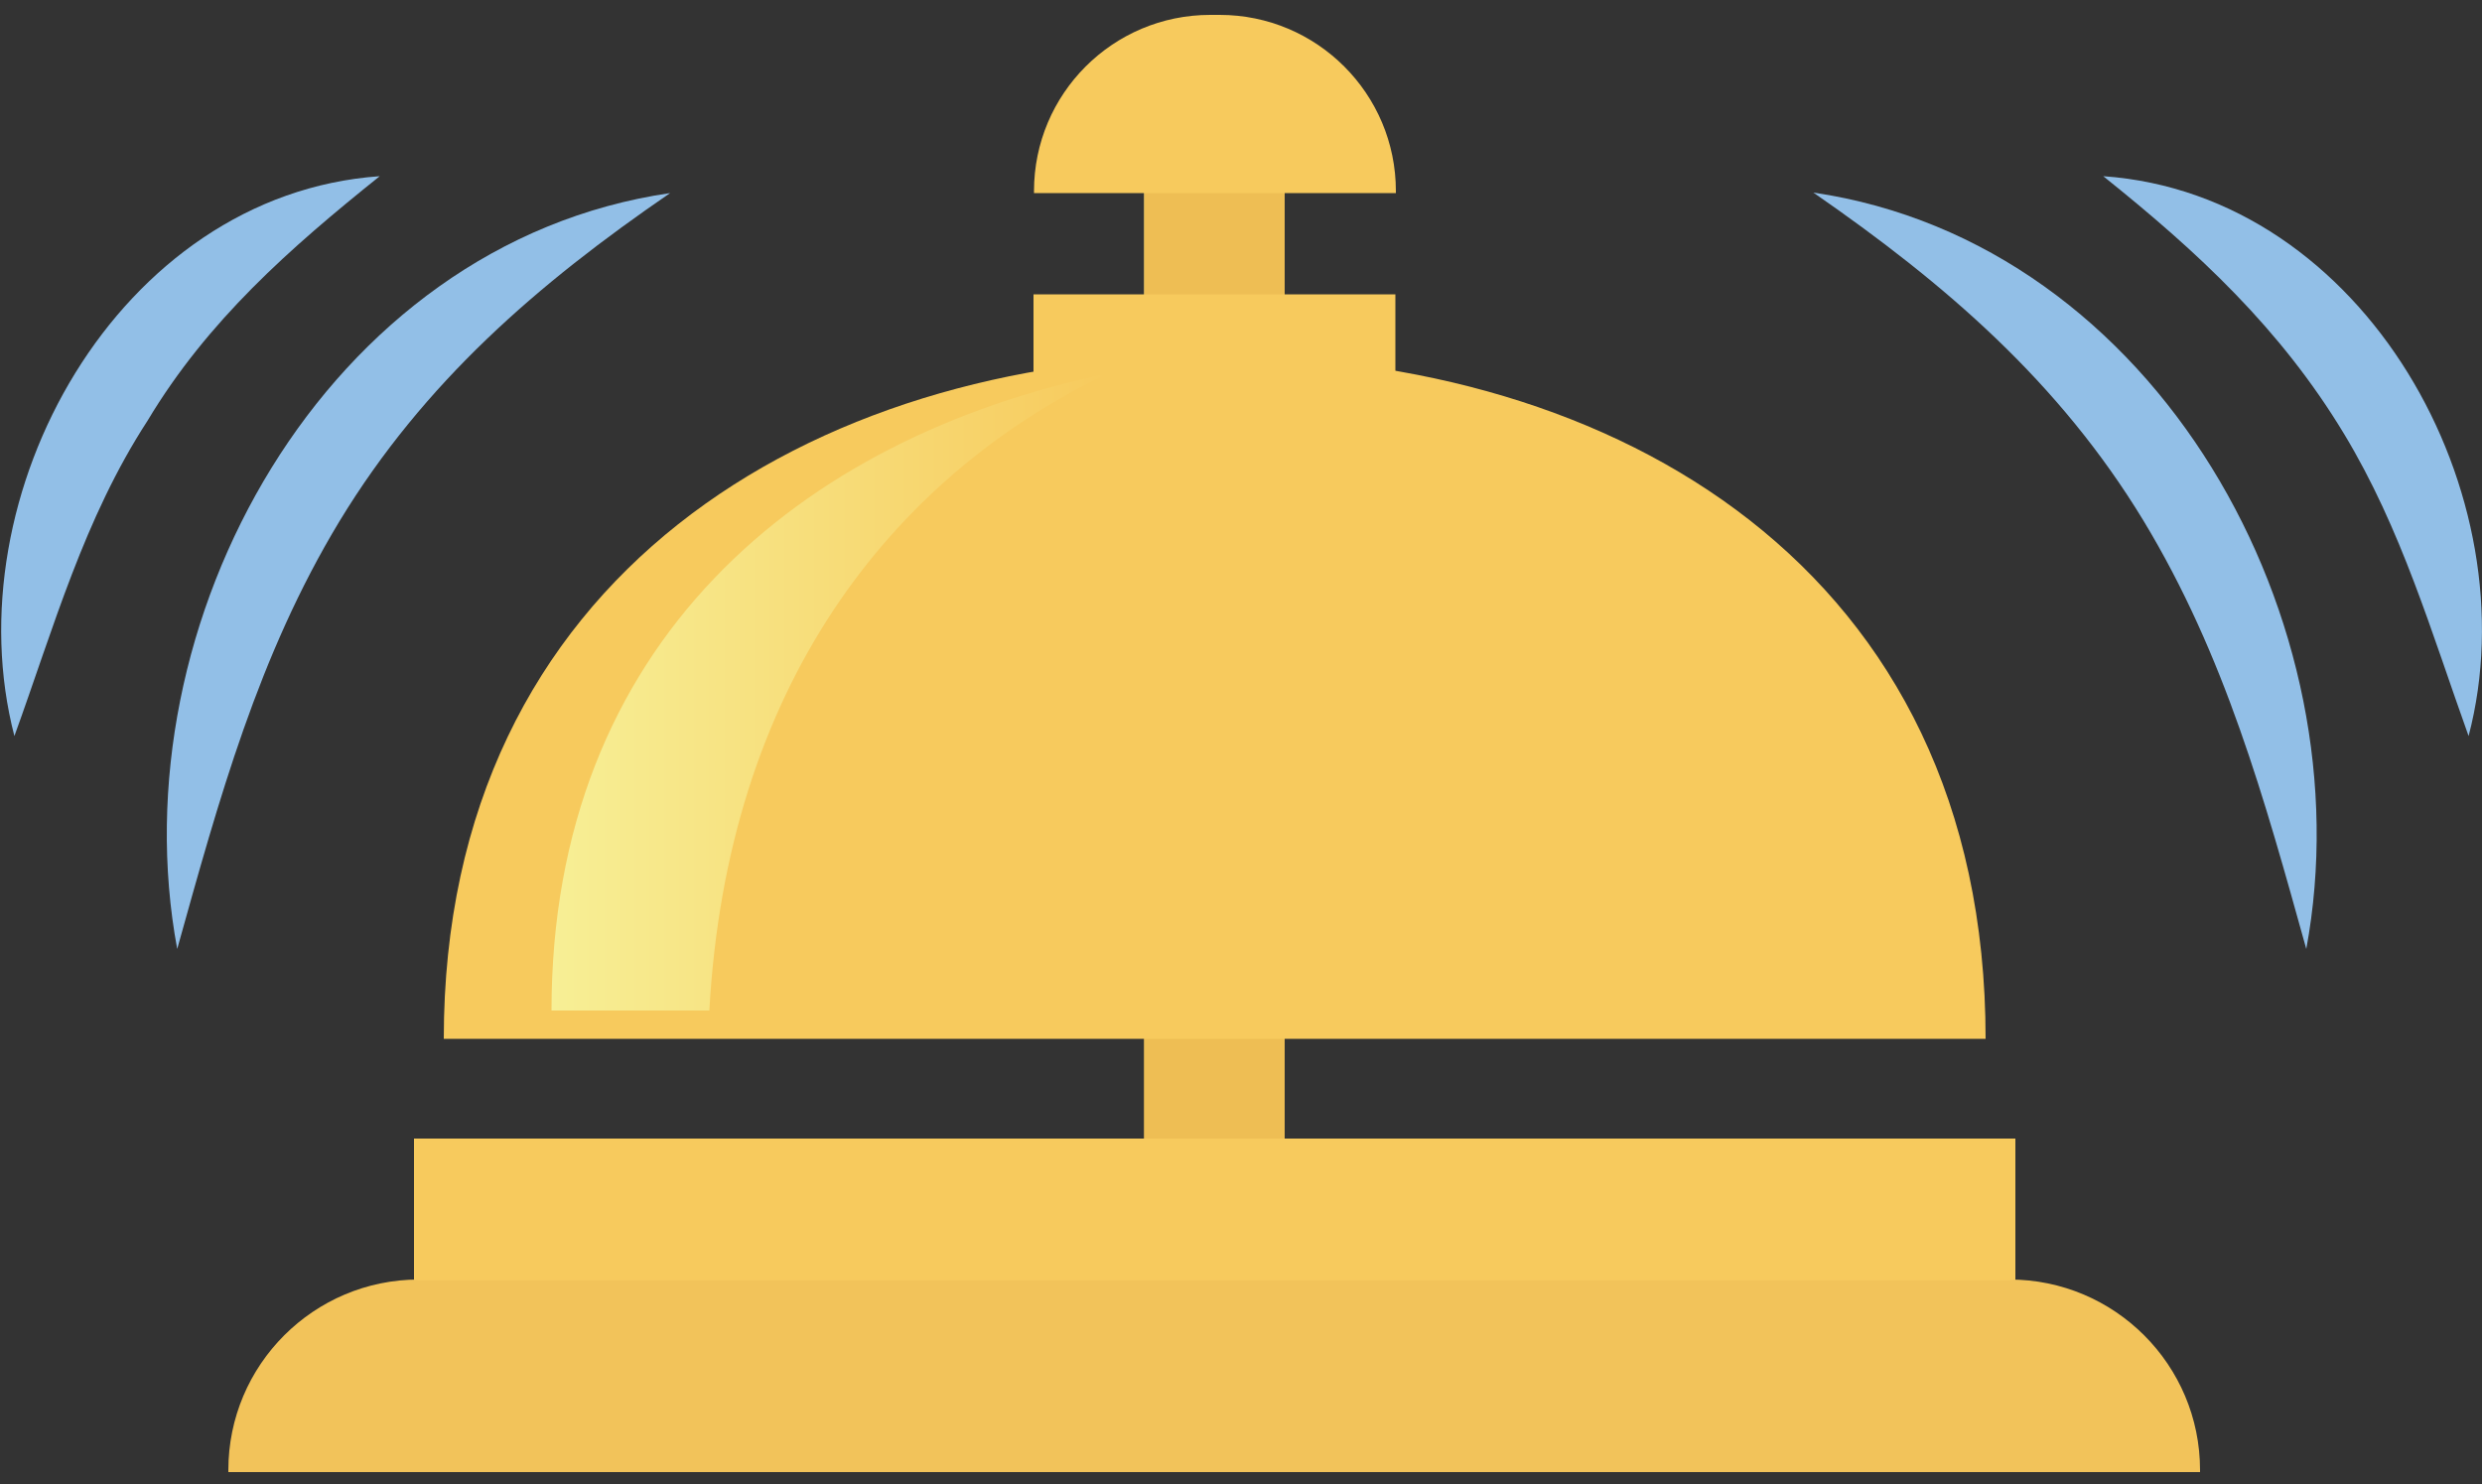 <?xml version="1.0" encoding="utf-8"?>
<!-- Generator: Adobe Illustrator 24.3.0, SVG Export Plug-In . SVG Version: 6.00 Build 0)  -->
<svg version="1.1" xmlns="http://www.w3.org/2000/svg" xmlns:xlink="http://www.w3.org/1999/xlink" x="0px" y="0px" width="500px"
	 height="299px" viewBox="0 0 500 299" style="enable-background:new 0 0 500 299;" xml:space="preserve">
<rect x="0" y="0" width="500" height="299" fill="#333333" stroke="none"/>
<style type="text/css">
	.st0{opacity:0.5;fill:url(#SVGID_1_);}
	.st1{opacity:0.4;fill:url(#SVGID_2_);}
	.st2{opacity:0.7;fill:url(#SVGID_3_);}
	.st3{opacity:0.7;fill:url(#SVGID_4_);}
	.st4{fill:url(#SVGID_5_);}
	.st5{opacity:0.47;fill-rule:evenodd;clip-rule:evenodd;fill:url(#SVGID_6_);}
	.st6{fill:url(#SVGID_7_);}
	.st7{fill:#EFEFEF;}
	.st8{opacity:0.45;fill:#D3D3D3;}
	.st9{fill:url(#SVGID_8_);}
	.st10{fill-rule:evenodd;clip-rule:evenodd;fill:none;stroke:#C6C6C6;stroke-width:3;stroke-miterlimit:10;stroke-dasharray:12;}
	.st11{fill:url(#SVGID_9_);}
	.st12{fill:url(#SVGID_10_);}
	.st13{fill:url(#SVGID_11_);}
	.st14{fill:url(#SVGID_12_);}
	.st15{fill:url(#SVGID_13_);}
	.st16{fill:#B56A33;}
	.st17{fill:url(#SVGID_14_);}
	.st18{fill:url(#SVGID_15_);}
	.st19{fill:url(#SVGID_16_);}
	.st20{fill:url(#SVGID_17_);}
	.st21{fill:url(#SVGID_18_);}
	.st22{fill:url(#SVGID_19_);}
	.st23{fill:url(#SVGID_20_);}
	.st24{opacity:0.5;fill:url(#SVGID_21_);}
	.st25{fill:#CA8142;}
	.st26{opacity:0.5;fill:#CA8142;}
	.st27{fill:url(#SVGID_22_);}
	.st28{fill:url(#SVGID_23_);}
	.st29{fill:url(#SVGID_24_);}
	.st30{fill:url(#SVGID_25_);}
	.st31{fill:#511515;}
	.st32{fill:url(#SVGID_26_);}
	.st33{opacity:0.5;fill:url(#SVGID_27_);}
	.st34{fill:#FFFFFF;}
	.st35{fill:url(#SVGID_28_);}
	.st36{fill:url(#SVGID_29_);}
	.st37{fill:url(#SVGID_30_);}
	.st38{fill:url(#SVGID_31_);}
	.st39{fill:url(#SVGID_32_);}
	.st40{fill:url(#SVGID_33_);}
	.st41{fill:#D3D3D3;}
	.st42{fill:url(#SVGID_34_);}
	.st43{fill:url(#SVGID_35_);}
	.st44{fill:url(#SVGID_36_);}
	.st45{opacity:0.5;fill:#E5E5E5;}
	.st46{fill:url(#SVGID_37_);}
	.st47{fill:url(#SVGID_38_);}
	.st48{fill:url(#SVGID_39_);}
	.st49{opacity:0.5;fill:url(#SVGID_40_);}
	.st50{fill:url(#SVGID_41_);}
	.st51{fill:url(#SVGID_42_);}
	.st52{fill:#E5E5E5;}
	.st53{opacity:0.5;fill:#CECECE;}
	.st54{fill:url(#SVGID_43_);}
	.st55{fill:url(#SVGID_44_);}
	.st56{opacity:0.5;fill:url(#SVGID_45_);}
	.st57{fill:url(#SVGID_46_);}
	.st58{fill:url(#SVGID_47_);}
	.st59{fill:url(#SVGID_48_);}
	.st60{opacity:0.47;fill:url(#SVGID_49_);}
	.st61{fill:url(#SVGID_50_);}
	.st62{fill:url(#SVGID_51_);}
	.st63{opacity:0.5;fill:url(#SVGID_52_);}
	.st64{fill:url(#SVGID_53_);}
	.st65{fill:url(#SVGID_54_);}
	.st66{fill:url(#SVGID_55_);}
	.st67{fill:url(#SVGID_56_);}
	.st68{opacity:0.5;fill:url(#SVGID_57_);}
	.st69{fill:url(#SVGID_58_);}
	.st70{fill:url(#SVGID_59_);}
	.st71{fill:url(#SVGID_60_);}
	.st72{fill:url(#SVGID_61_);}
	.st73{fill:url(#SVGID_62_);}
	.st74{fill:url(#SVGID_63_);}
	.st75{fill:url(#SVGID_64_);}
	.st76{fill:url(#SVGID_65_);}
	.st77{fill:url(#SVGID_66_);}
	.st78{fill:url(#SVGID_67_);}
	.st79{fill:url(#SVGID_68_);}
	.st80{fill:url(#SVGID_69_);}
	.st81{fill:url(#SVGID_70_);}
	.st82{opacity:0.5;fill:url(#SVGID_71_);}
	.st83{fill:url(#SVGID_72_);}
	.st84{fill:url(#SVGID_73_);}
	.st85{fill:url(#SVGID_74_);}
	.st86{fill:url(#SVGID_75_);}
	.st87{fill:url(#SVGID_76_);}
	.st88{fill:url(#SVGID_77_);}
	.st89{fill:url(#SVGID_78_);}
	.st90{fill:url(#SVGID_79_);}
	.st91{fill:url(#SVGID_80_);}
	.st92{fill:url(#SVGID_81_);}
	.st93{fill:url(#SVGID_82_);}
	.st94{fill:url(#SVGID_83_);}
	.st95{fill:url(#SVGID_84_);}
	.st96{fill:url(#SVGID_85_);}
	.st97{clip-path:url(#SVGID_87_);fill:#E5E5E5;}
	.st98{clip-path:url(#SVGID_89_);fill:#E5E5E5;}
	.st99{fill:none;stroke:#E5E5E5;stroke-width:4;stroke-miterlimit:10;}
	.st100{fill:url(#SVGID_90_);}
	.st101{fill:url(#SVGID_91_);}
	.st102{fill:url(#SVGID_92_);}
	.st103{fill:url(#SVGID_93_);}
	.st104{fill:url(#SVGID_94_);}
	.st105{fill:url(#SVGID_95_);}
	.st106{fill:#428BCA;}
	.st107{opacity:0.47;fill:url(#SVGID_96_);}
	.st108{fill:url(#SVGID_97_);}
	.st109{fill:url(#SVGID_98_);}
	.st110{opacity:0.5;fill-rule:evenodd;clip-rule:evenodd;fill:url(#SVGID_99_);}
	.st111{fill:url(#SVGID_100_);}
	.st112{fill:url(#SVGID_101_);}
	.st113{fill:url(#SVGID_102_);}
	.st114{fill:url(#SVGID_103_);}
	.st115{fill:url(#SVGID_104_);}
	.st116{fill:url(#SVGID_105_);}
	.st117{opacity:0.15;fill:#A0A3A5;}
	.st118{fill:url(#SVGID_106_);}
	.st119{fill:#8DC4FF;}
	.st120{fill:url(#SVGID_107_);}
	.st121{fill:url(#SVGID_108_);}
	.st122{opacity:0.44;fill:url(#SVGID_109_);}
	.st123{fill:url(#SVGID_110_);}
	.st124{opacity:0.44;fill:url(#SVGID_111_);}
	.st125{fill:url(#SVGID_112_);}
	.st126{fill:#F7A961;}
	.st127{fill:none;stroke:url(#SVGID_113_);stroke-miterlimit:10;}
	.st128{fill:none;stroke:url(#SVGID_114_);stroke-miterlimit:10;}
	.st129{fill:url(#SVGID_115_);}
	.st130{opacity:0.35;}
	.st131{fill:#A0A3A5;}
	.st132{fill:url(#SVGID_116_);}
	.st133{fill-rule:evenodd;clip-rule:evenodd;fill:#428BCA;}
	.st134{fill:#6A7192;}
	.st135{opacity:0.5;fill:url(#SVGID_117_);}
	.st136{fill:none;stroke:#999999;stroke-width:3;stroke-miterlimit:10;stroke-dasharray:12;}
	.st137{opacity:0.4;fill:url(#SVGID_118_);}
	.st138{opacity:0.86;fill:url(#SVGID_119_);}
	.st139{opacity:0.5;fill:url(#SVGID_120_);}
	.st140{fill:url(#SVGID_121_);}
	.st141{opacity:0.43;fill:url(#SVGID_122_);}
	.st142{fill:url(#SVGID_123_);}
	.st143{fill:url(#SVGID_124_);}
	.st144{opacity:0.5;fill:url(#SVGID_125_);}
	.st145{fill:url(#SVGID_126_);}
	.st146{fill:url(#SVGID_127_);}
	.st147{fill:url(#SVGID_128_);}
	.st148{opacity:0.47;fill:url(#SVGID_129_);}
	.st149{fill:url(#SVGID_130_);}
	.st150{fill:url(#SVGID_131_);}
	.st151{opacity:0.5;fill:url(#SVGID_132_);}
	.st152{fill:url(#SVGID_133_);}
	.st153{fill:url(#SVGID_134_);}
	.st154{fill:url(#SVGID_135_);}
	.st155{fill:url(#SVGID_136_);}
	.st156{opacity:0.5;fill:url(#SVGID_137_);}
	.st157{fill:url(#SVGID_138_);}
	.st158{fill:url(#SVGID_139_);}
	.st159{fill:url(#SVGID_140_);}
	.st160{fill:url(#SVGID_141_);}
	.st161{fill:url(#SVGID_142_);}
	.st162{fill:url(#SVGID_143_);}
	.st163{fill:url(#SVGID_144_);}
	.st164{fill:url(#SVGID_145_);}
	.st165{fill:url(#SVGID_146_);}
	.st166{fill:url(#SVGID_147_);}
	.st167{fill:url(#SVGID_148_);}
	.st168{fill:url(#SVGID_149_);}
	.st169{fill:url(#SVGID_150_);}
	.st170{opacity:0.5;fill:url(#SVGID_151_);}
	.st171{fill:url(#SVGID_152_);}
	.st172{fill:url(#SVGID_153_);}
	.st173{fill:url(#SVGID_154_);}
	.st174{fill:url(#SVGID_155_);}
	.st175{fill:url(#SVGID_156_);}
	.st176{fill:url(#SVGID_157_);}
	.st177{fill:url(#SVGID_158_);}
	.st178{fill:url(#SVGID_159_);}
	.st179{fill:url(#SVGID_160_);}
	.st180{opacity:0.43;fill:url(#SVGID_161_);}
	.st181{fill:url(#SVGID_162_);}
	.st182{fill:url(#SVGID_163_);}
	.st183{fill:url(#SVGID_164_);}
	.st184{fill:url(#SVGID_165_);}
	.st185{clip-path:url(#SVGID_167_);fill:#E5E5E5;}
	.st186{clip-path:url(#SVGID_169_);fill:#E5E5E5;}
	.st187{fill:url(#SVGID_170_);}
	.st188{fill:url(#SVGID_171_);}
	.st189{fill:url(#SVGID_172_);}
	.st190{fill:url(#SVGID_173_);}
	.st191{fill:url(#SVGID_174_);}
	.st192{fill:url(#SVGID_175_);}
	.st193{fill:url(#SVGID_176_);}
	.st194{fill:url(#SVGID_177_);}
	.st195{opacity:0.43;fill:url(#SVGID_178_);}
	.st196{fill:url(#SVGID_179_);}
	.st197{opacity:0.43;fill:url(#SVGID_180_);}
	.st198{fill:url(#SVGID_181_);}
	.st199{opacity:0.5;fill:url(#SVGID_182_);}
	.st200{fill:url(#SVGID_183_);}
	.st201{fill:url(#SVGID_184_);}
	.st202{fill:url(#SVGID_185_);}
	.st203{opacity:0.43;fill:url(#SVGID_186_);}
	.st204{fill:url(#SVGID_187_);}
	.st205{fill:url(#SVGID_188_);}
	.st206{opacity:0.5;fill:url(#SVGID_189_);}
	.st207{fill:url(#SVGID_190_);}
	.st208{fill:url(#SVGID_191_);}
	.st209{fill:url(#SVGID_192_);}
	.st210{fill:url(#SVGID_193_);}
	.st211{fill:url(#SVGID_194_);}
	.st212{fill:url(#SVGID_195_);}
	.st213{fill:url(#SVGID_196_);}
	.st214{fill:url(#SVGID_197_);}
	.st215{fill:url(#SVGID_198_);}
	.st216{fill:url(#SVGID_199_);}
	.st217{fill:url(#SVGID_200_);}
	.st218{fill:url(#SVGID_201_);}
	.st219{fill:url(#SVGID_202_);}
	.st220{fill:url(#SVGID_203_);}
	.st221{fill:url(#SVGID_204_);}
	.st222{fill:url(#SVGID_205_);}
	.st223{fill:url(#SVGID_206_);}
	.st224{fill:url(#SVGID_207_);}
	.st225{opacity:0.47;fill:url(#SVGID_208_);}
	.st226{fill:url(#SVGID_209_);}
	.st227{fill:url(#SVGID_210_);}
	.st228{opacity:0.5;fill-rule:evenodd;clip-rule:evenodd;fill:url(#SVGID_211_);}
	.st229{fill:url(#SVGID_212_);}
	.st230{fill:url(#SVGID_213_);}
	.st231{fill:url(#SVGID_214_);}
	.st232{fill:url(#SVGID_215_);}
	.st233{fill:url(#SVGID_216_);}
	.st234{fill:url(#SVGID_217_);}
	.st235{fill:url(#SVGID_218_);}
	.st236{fill:url(#SVGID_219_);}
	.st237{fill:url(#SVGID_220_);}
	.st238{opacity:0.44;fill:url(#SVGID_221_);}
	.st239{fill:url(#SVGID_222_);}
	.st240{opacity:0.44;fill:url(#SVGID_223_);}
	.st241{fill:url(#SVGID_224_);}
	.st242{fill:none;stroke:url(#SVGID_225_);stroke-miterlimit:10;}
	.st243{fill:none;stroke:url(#SVGID_226_);stroke-miterlimit:10;}
	.st244{fill:url(#SVGID_227_);}
	.st245{opacity:0.43;fill:url(#SVGID_228_);}
	.st246{fill:url(#SVGID_229_);}
	.st247{fill:url(#SVGID_230_);}
	.st248{fill:url(#SVGID_231_);}
	.st249{fill:url(#SVGID_232_);}
	.st250{fill:url(#SVGID_233_);}
	.st251{fill:url(#SVGID_234_);}
	.st252{fill:#727272;}
	.st253{opacity:0.4;fill:url(#SVGID_235_);}
	.st254{fill-rule:evenodd;clip-rule:evenodd;fill:none;stroke:#C6C5C5;stroke-width:3;stroke-miterlimit:10;stroke-dasharray:12;}
	.st255{fill:#3A3A3A;}
	.st256{opacity:0.5;fill:url(#SVGID_236_);}
	.st257{fill:#E9A280;}
	.st258{fill:#E28771;}
	.st259{fill:#511516;}
	.st260{fill:#E3E4E3;}
	.st261{opacity:0.5;fill:#CDCDCC;}
	.st262{fill:#D2D2D2;}
	.st263{fill:#BFC1C0;}
	.st264{fill:#92BEE7;}
	.st265{fill:#62A8DD;}
	.st266{fill:#438AC9;}
	.st267{fill:#2E75AA;}
	.st268{fill:url(#SVGID_237_);}
	.st269{fill:#F7CA5D;}
	.st270{fill:#59B57D;}
	.st271{fill:url(#SVGID_238_);}
	.st272{fill:#448C5C;}
	.st273{fill:url(#SVGID_239_);}
	.st274{fill:url(#SVGID_240_);}
	.st275{fill:#55BCBC;}
	.st276{fill:#B2D8F3;}
	.st277{fill:#E5B548;}
	.st278{fill:#AF7456;}
	.st279{fill:#834741;}
	.st280{fill:url(#SVGID_241_);}
	.st281{fill:#E25560;}
	.st282{fill:#935A41;}
	.st283{fill:url(#SVGID_242_);}
	.st284{fill:url(#SVGID_243_);}
	.st285{fill:url(#SVGID_244_);}
	.st286{fill:url(#SVGID_245_);}
	.st287{clip-path:url(#SVGID_247_);fill:#E3E4E3;}
	.st288{clip-path:url(#SVGID_249_);fill:#E3E4E3;}
	.st289{fill:#AE766E;}
	.st290{fill:#C43B4C;}
	.st291{fill:#A36B66;}
	.st292{opacity:0.5;fill:#C98042;}
	.st293{fill:#EEEEEE;}
	.st294{fill:url(#SVGID_250_);}
	.st295{fill:url(#SVGID_251_);}
	.st296{fill:#9B645F;}
	.st297{fill:#C98042;}
	.st298{opacity:0.5;fill:#E3E4E3;}
	.st299{fill:url(#SVGID_252_);}
	.st300{fill:#6FACDE;}
	.st301{fill:#8C2830;}
	.st302{fill-rule:evenodd;clip-rule:evenodd;fill:#751D28;}
	.st303{clip-path:url(#SVGID_254_);fill:#DDDDDD;}
	.st304{clip-path:url(#SVGID_256_);fill:#DDDDDD;}
	.st305{fill:#DDDDDD;}
	.st306{opacity:0.44;fill:url(#SVGID_257_);}
	.st307{opacity:0.44;fill:url(#SVGID_258_);}
	.st308{fill:url(#SVGID_259_);}
	.st309{fill:#F6A860;}
	.st310{fill:none;stroke:url(#SVGID_260_);stroke-miterlimit:10;}
	.st311{fill:none;stroke:url(#SVGID_261_);stroke-miterlimit:10;}
	.st312{fill:#C9438A;}
	.st313{fill:#9FA2A3;}
	.st314{fill:#68B980;}
	.st315{fill:url(#SVGID_262_);}
	.st316{fill:url(#SVGID_263_);}
	.st317{fill-rule:evenodd;clip-rule:evenodd;fill:#FFFFFF;}
	.st318{fill-rule:evenodd;clip-rule:evenodd;fill:#438AC9;}
	.st319{fill:url(#SVGID_264_);}
	.st320{fill:url(#SVGID_265_);}
	.st321{fill:url(#SVGID_266_);}
	.st322{fill:url(#SVGID_267_);}
	.st323{fill:url(#SVGID_268_);}
	.st324{fill:url(#SVGID_269_);}
	.st325{fill:url(#SVGID_270_);}
	.st326{fill:url(#SVGID_271_);}
	.st327{clip-path:url(#SVGID_273_);}
	.st328{fill:#DCDCDC;}
	.st329{opacity:0.25;}
	.st330{fill:url(#SVGID_274_);}
	.st331{fill:url(#SVGID_275_);}
	.st332{fill:#C94347;}
	.st333{fill:#D65A64;}
	.st334{fill:#BC2C38;}
	.st335{fill:url(#SVGID_276_);}
	.st336{opacity:0.48;fill:url(#SVGID_277_);}
	.st337{fill:#80B5E2;}
	.st338{opacity:0.5;fill:url(#SVGID_278_);}
	.st339{opacity:0.48;fill:url(#SVGID_279_);}
	.st340{fill:url(#SVGID_280_);}
	.st341{fill:url(#SVGID_281_);}
	.st342{fill:url(#SVGID_282_);}
	.st343{opacity:0.37;}
	.st344{fill:url(#SVGID_283_);}
	.st345{fill:#C5C4C3;}
	.st346{fill:url(#SVGID_284_);}
	.st347{opacity:0.5;}
	.st348{fill:url(#SVGID_285_);}
	.st349{fill:url(#SVGID_286_);}
	.st350{fill:url(#SVGID_287_);}
	.st351{clip-path:url(#SVGID_289_);fill:#EEEEEE;}
	.st352{clip-path:url(#SVGID_289_);}
	.st353{fill:#138DB9;}
	.st354{fill:#6FC6DE;}
	.st355{fill:#E7E788;}
	.st356{fill:url(#SVGID_290_);}
	.st357{fill:#355B88;}
	.st358{fill:#4D78AF;}
	.st359{fill:#156B58;}
	.st360{fill:url(#SVGID_291_);}
	.st361{fill:#C1A34E;}
	.st362{fill:#8F9575;}
	.st363{fill:#DDC4A6;}
	.st364{fill:url(#SVGID_292_);}
	.st365{fill:url(#SVGID_293_);}
	.st366{fill:#F8DD7A;}
	.st367{fill:#CECDCC;}
	.st368{fill:#DBDBDB;}
	.st369{clip-path:url(#SVGID_289_);fill:#438AC9;}
	.st370{fill:url(#SVGID_294_);}
	.st371{fill:#B0D6F3;}
	.st372{fill:url(#SVGID_295_);}
	.st373{fill:url(#SVGID_296_);}
	.st374{fill:url(#SVGID_297_);}
	.st375{fill:url(#SVGID_298_);}
	.st376{fill:url(#SVGID_299_);}
	.st377{fill:#FAEFC9;}
	.st378{fill:#F7F6F6;}
	.st379{clip-path:url(#SVGID_301_);fill:url(#SVGID_302_);}
	.st380{opacity:0.5;clip-path:url(#SVGID_301_);fill:url(#SVGID_303_);}
	.st381{clip-path:url(#SVGID_301_);}
	
		.st382{fill:none;stroke:#727272;stroke-width:2;stroke-linecap:round;stroke-linejoin:round;stroke-miterlimit:10;stroke-dasharray:8,8;}
	.st383{clip-path:url(#SVGID_301_);fill:#92BEE7;}
	.st384{clip-path:url(#SVGID_301_);fill:#A36B66;}
	.st385{clip-path:url(#SVGID_301_);fill:#E9A280;}
	.st386{clip-path:url(#SVGID_301_);fill:#E28771;}
	.st387{clip-path:url(#SVGID_301_);fill:#EEEEEE;}
	.st388{clip-path:url(#SVGID_301_);fill:#438AC9;}
	.st389{clip-path:url(#SVGID_301_);fill:#2E75AA;}
	.st390{clip-path:url(#SVGID_301_);fill:#8C2830;}
	.st391{clip-path:url(#SVGID_301_);fill-rule:evenodd;clip-rule:evenodd;fill:#751D28;}
	.st392{clip-path:url(#SVGID_305_);fill:#DDDDDD;}
	.st393{clip-path:url(#SVGID_307_);fill:#DDDDDD;}
	.st394{opacity:0.44;clip-path:url(#SVGID_301_);fill:url(#SVGID_308_);}
	.st395{clip-path:url(#SVGID_301_);fill:#FFFFFF;}
	.st396{opacity:0.44;clip-path:url(#SVGID_301_);fill:url(#SVGID_309_);}
	.st397{clip-path:url(#SVGID_301_);fill:url(#SVGID_310_);}
	.st398{clip-path:url(#SVGID_301_);fill:#F6A860;}
	.st399{clip-path:url(#SVGID_301_);fill:none;stroke:url(#SVGID_311_);stroke-miterlimit:10;}
	.st400{clip-path:url(#SVGID_301_);fill:none;stroke:url(#SVGID_312_);stroke-miterlimit:10;}
	.st401{clip-path:url(#SVGID_301_);fill:#C9438A;}
	.st402{opacity:0.35;clip-path:url(#SVGID_301_);}
	.st403{clip-path:url(#SVGID_301_);fill:#9FA2A3;}
	.st404{fill:url(#SVGID_313_);}
	.st405{opacity:0.5;clip-path:url(#SVGID_315_);fill:url(#SVGID_316_);}
	.st406{clip-path:url(#SVGID_315_);}
	.st407{fill:url(#SVGID_317_);}
	.st408{fill:url(#SVGID_318_);}
	.st409{fill:#2871A5;}
	.st410{fill:url(#SVGID_319_);}
	.st411{fill:url(#SVGID_320_);}
	.st412{fill:url(#SVGID_321_);}
	.st413{fill:url(#SVGID_322_);}
	.st414{fill:url(#SVGID_323_);}
	.st415{fill:url(#SVGID_324_);}
	.st416{fill:url(#SVGID_325_);}
	.st417{fill:url(#SVGID_326_);}
	.st418{fill:url(#SVGID_327_);}
	.st419{fill:url(#SVGID_328_);}
	.st420{fill:url(#SVGID_329_);}
	.st421{opacity:0.5;fill:url(#SVGID_330_);}
	.st422{fill:url(#SVGID_331_);}
	.st423{clip-path:url(#SVGID_333_);}
	.st424{fill:url(#SVGID_334_);}
	.st425{opacity:0.5;clip-path:url(#SVGID_333_);fill:url(#SVGID_335_);}
	.st426{fill:url(#SVGID_336_);}
	.st427{fill:url(#SVGID_337_);}
	.st428{display:none;opacity:0.39;}
	.st429{display:none;}
	.st430{display:inline;opacity:0.5;fill:url(#SVGID_338_);}
	.st431{display:inline;}
	.st432{fill:#6186BF;}
	.st433{display:inline;fill:#3E7DB4;}
	.st434{display:inline;fill:#EBF2F7;}
	.st435{fill:#42CA81;}
	.st436{fill:#42CAC5;}
	.st437{fill:#CA428B;}
	.st438{fill:#F8CC5E;}
	.st439{fill:url(#SVGID_339_);}
	.st440{fill:url(#SVGID_340_);}
	.st441{fill:#CA4247;}
	.st442{fill:url(#SVGID_341_);}
	.st443{fill:url(#SVGID_342_);}
	.st444{fill:url(#SVGID_343_);}
	.st445{fill:url(#SVGID_344_);}
	.st446{fill:url(#SVGID_345_);}
	.st447{fill:url(#SVGID_346_);}
	.st448{fill:url(#SVGID_347_);}
	.st449{fill:url(#SVGID_348_);}
	.st450{fill:url(#SVGID_349_);}
	.st451{fill:url(#SVGID_350_);}
	.st452{fill:#D68A76;}
	.st453{fill:#F2C4B8;}
	.st454{fill:#B5B5B5;}
	.st455{fill-rule:evenodd;clip-rule:evenodd;fill:none;stroke:#999999;stroke-width:4;stroke-miterlimit:10;stroke-dasharray:15;}
	.st456{opacity:0.4;fill:url(#SVGID_351_);}
	.st457{opacity:0.86;fill:url(#SVGID_352_);}
	.st458{opacity:0.5;fill:url(#SVGID_353_);}
	.st459{fill:#EAA281;}
	.st460{opacity:0.43;fill:url(#SVGID_354_);}
	.st461{fill:url(#SVGID_355_);}
	.st462{opacity:0.5;fill:url(#SVGID_356_);}
	.st463{fill:url(#SVGID_357_);}
	.st464{fill:url(#SVGID_358_);}
	.st465{fill:url(#SVGID_359_);}
	.st466{opacity:0.47;fill:url(#SVGID_360_);}
	.st467{fill:url(#SVGID_361_);}
	.st468{opacity:0.5;fill:url(#SVGID_362_);}
	.st469{fill:url(#SVGID_363_);}
	.st470{fill:url(#SVGID_364_);}
	.st471{fill:url(#SVGID_365_);}
	.st472{fill:url(#SVGID_366_);}
	.st473{opacity:0.5;fill:url(#SVGID_367_);}
	.st474{fill:url(#SVGID_368_);}
	.st475{fill:url(#SVGID_369_);}
	.st476{fill:url(#SVGID_370_);}
	.st477{fill:url(#SVGID_371_);}
	.st478{fill:url(#SVGID_372_);}
	.st479{fill:url(#SVGID_373_);}
	.st480{fill:url(#SVGID_374_);}
	.st481{fill:url(#SVGID_375_);}
	.st482{fill:url(#SVGID_376_);}
	.st483{fill:url(#SVGID_377_);}
	.st484{fill:url(#SVGID_378_);}
	.st485{fill:url(#SVGID_379_);}
	.st486{fill:url(#SVGID_380_);}
	.st487{opacity:0.5;fill:url(#SVGID_381_);}
	.st488{fill:url(#SVGID_382_);}
	.st489{fill:url(#SVGID_383_);}
	.st490{fill:url(#SVGID_384_);}
	.st491{fill:url(#SVGID_385_);}
	.st492{fill:url(#SVGID_386_);}
	.st493{fill:url(#SVGID_387_);}
	.st494{fill:url(#SVGID_388_);}
	.st495{fill:url(#SVGID_389_);}
	.st496{fill:#B07456;}
	.st497{opacity:0.43;fill:url(#SVGID_390_);}
	.st498{fill:url(#SVGID_391_);}
	.st499{fill:url(#SVGID_392_);}
	.st500{fill:url(#SVGID_393_);}
	.st501{fill:url(#SVGID_394_);}
	.st502{clip-path:url(#SVGID_396_);fill:#E5E5E5;}
	.st503{clip-path:url(#SVGID_398_);fill:#E5E5E5;}
	.st504{fill:url(#SVGID_399_);}
	.st505{fill:url(#SVGID_400_);}
	.st506{fill:url(#SVGID_401_);}
	.st507{fill:url(#SVGID_402_);}
	.st508{fill:url(#SVGID_403_);}
	.st509{opacity:0.43;fill:url(#SVGID_404_);}
	.st510{opacity:0.43;fill:url(#SVGID_405_);}
	.st511{fill:url(#SVGID_406_);}
	.st512{opacity:0.5;fill:url(#SVGID_407_);}
	.st513{fill:url(#SVGID_408_);}
	.st514{fill:url(#SVGID_409_);}
	.st515{opacity:0.43;fill:url(#SVGID_410_);}
	.st516{fill:url(#SVGID_411_);}
	.st517{fill:url(#SVGID_412_);}
	.st518{opacity:0.5;fill:url(#SVGID_413_);}
	.st519{fill:url(#SVGID_414_);}
	.st520{fill:url(#SVGID_415_);}
	.st521{fill:url(#SVGID_416_);}
	.st522{fill:url(#SVGID_417_);}
	.st523{fill:url(#SVGID_418_);}
	.st524{fill:url(#SVGID_419_);}
	.st525{fill:url(#SVGID_420_);}
	.st526{fill:url(#SVGID_421_);}
	.st527{fill:url(#SVGID_422_);}
	.st528{fill:url(#SVGID_423_);}
	.st529{fill:url(#SVGID_424_);}
	.st530{fill:url(#SVGID_425_);}
	.st531{fill:url(#SVGID_426_);}
	.st532{fill:url(#SVGID_427_);}
	.st533{fill:url(#SVGID_428_);}
	.st534{opacity:0.43;fill:url(#SVGID_429_);}
	.st535{fill:url(#SVGID_430_);}
	.st536{opacity:0.47;fill:url(#SVGID_431_);}
	.st537{fill:url(#SVGID_432_);}
	.st538{opacity:0.5;fill-rule:evenodd;clip-rule:evenodd;fill:url(#SVGID_433_);}
	.st539{fill:url(#SVGID_434_);}
	.st540{fill:url(#SVGID_435_);}
	.st541{fill:url(#SVGID_436_);}
	.st542{fill:url(#SVGID_437_);}
	.st543{fill:url(#SVGID_438_);}
	.st544{fill:url(#SVGID_439_);}
	.st545{fill:url(#SVGID_440_);}
	.st546{opacity:0.44;fill:url(#SVGID_441_);}
	.st547{fill:url(#SVGID_442_);}
	.st548{opacity:0.44;fill:url(#SVGID_443_);}
	.st549{fill:url(#SVGID_444_);}
	.st550{fill:none;stroke:url(#SVGID_445_);stroke-miterlimit:10;}
	.st551{fill:none;stroke:url(#SVGID_446_);stroke-miterlimit:10;}
	.st552{fill:url(#SVGID_447_);}
	.st553{opacity:0.43;fill:url(#SVGID_448_);}
	.st554{fill:url(#SVGID_449_);}
	.st555{fill:url(#SVGID_450_);}
	.st556{fill:url(#SVGID_451_);}
	.st557{fill:url(#SVGID_452_);}
	.st558{fill:url(#SVGID_453_);}
	.st559{fill:url(#SVGID_454_);}
	.st560{fill:url(#SVGID_455_);}
	.st561{fill:url(#SVGID_456_);}
	.st562{fill:#999999;}
	.st563{fill:#145440;}
	.st564{fill:url(#SVGID_457_);}
	.st565{fill:#BABABA;}
	.st566{fill:url(#SVGID_458_);}
	.st567{fill:url(#SVGID_459_);}
	.st568{fill:url(#SVGID_460_);}
	.st569{fill:url(#SVGID_461_);}
	.st570{fill:url(#SVGID_462_);}
	.st571{fill:url(#SVGID_463_);}
	.st572{fill:#B0DAFF;}
	.st573{opacity:0.5;fill:url(#SVGID_464_);}
	.st574{opacity:0.5;fill:url(#SVGID_465_);}
	.st575{fill:#844640;}
	.st576{fill:url(#SVGID_466_);}
	.st577{fill:#E2545F;}
	.st578{opacity:0.5;fill:url(#SVGID_467_);}
	.st579{fill:url(#SVGID_468_);}
	.st580{fill:url(#SVGID_469_);}
	.st581{fill:url(#SVGID_470_);}
	.st582{fill:url(#SVGID_471_);}
	.st583{clip-path:url(#SVGID_473_);}
	.st584{fill:url(#SVGID_474_);}
	.st585{fill:url(#SVGID_475_);}
	.st586{fill:#D65B64;}
	.st587{fill:#BC2B37;}
	.st588{fill:url(#SVGID_476_);}
	.st589{fill:url(#SVGID_477_);}
	.st590{opacity:0.48;fill:url(#SVGID_478_);}
	.st591{fill:url(#SVGID_479_);}
	.st592{fill:#7CB7ED;}
	.st593{opacity:0.5;fill:url(#SVGID_480_);}
	.st594{opacity:0.48;fill:url(#SVGID_481_);}
	.st595{opacity:0.47;fill:url(#SVGID_482_);}
	.st596{fill:url(#SVGID_483_);}
	.st597{fill:url(#SVGID_484_);}
	.st598{fill:url(#SVGID_485_);}
	.st599{fill:url(#SVGID_486_);}
	.st600{fill:url(#SVGID_487_);}
	.st601{fill:#C6C5C4;}
	.st602{fill:url(#SVGID_488_);}
	.st603{fill:url(#SVGID_489_);}
	.st604{fill:url(#SVGID_490_);}
	.st605{fill:url(#SVGID_491_);}
	.st606{fill:url(#SVGID_492_);}
	.st607{clip-path:url(#SVGID_494_);fill:#EFEFEF;}
	.st608{opacity:0.23;clip-path:url(#SVGID_494_);}
	.st609{fill:#148EB9;}
	.st610{fill:#60D6EB;}
	.st611{fill:#EAF086;}
	.st612{fill:url(#SVGID_495_);}
	.st613{fill:#355B89;}
	.st614{fill:#4C77AF;}
	.st615{fill:#146B58;}
	.st616{fill:url(#SVGID_496_);}
	.st617{fill:#C2A54F;}
	.st618{fill:#909775;}
	.st619{fill:#DEC5A7;}
	.st620{fill:url(#SVGID_497_);}
	.st621{fill:url(#SVGID_498_);}
	.st622{fill:#F9DE7A;}
	.st623{clip-path:url(#SVGID_494_);fill:#428BCA;}
	.st624{clip-path:url(#SVGID_494_);}
	.st625{fill:url(#SVGID_499_);}
	.st626{fill:#AED9FF;}
	.st627{fill:url(#SVGID_500_);}
	.st628{fill:url(#SVGID_501_);}
	.st629{fill:url(#SVGID_502_);}
	.st630{fill:url(#SVGID_503_);}
	.st631{fill:url(#SVGID_504_);}
	.st632{fill:url(#SVGID_505_);}
	.st633{fill:#FAF0CA;}
	.st634{fill:#F7F7F7;}
	.st635{fill:none;stroke:#428BCA;stroke-width:4;stroke-miterlimit:10;stroke-dasharray:15;}
	.st636{opacity:0.4;fill:url(#SVGID_506_);}
	.st637{fill:url(#SVGID_507_);}
	.st638{opacity:0.5;fill:url(#SVGID_508_);}
	.st639{opacity:0.43;fill:url(#SVGID_509_);}
	.st640{fill:url(#SVGID_510_);}
	.st641{opacity:0.5;fill:url(#SVGID_511_);}
	.st642{fill:url(#SVGID_512_);}
	.st643{fill:url(#SVGID_513_);}
	.st644{fill:url(#SVGID_514_);}
	.st645{opacity:0.47;fill:url(#SVGID_515_);}
	.st646{fill:url(#SVGID_516_);}
	.st647{opacity:0.5;fill:url(#SVGID_517_);}
	.st648{fill:url(#SVGID_518_);}
	.st649{fill:url(#SVGID_519_);}
	.st650{fill:url(#SVGID_520_);}
	.st651{fill:url(#SVGID_521_);}
	.st652{opacity:0.5;fill:url(#SVGID_522_);}
	.st653{fill:url(#SVGID_523_);}
	.st654{fill:url(#SVGID_524_);}
	.st655{fill:url(#SVGID_525_);}
	.st656{fill:url(#SVGID_526_);}
	.st657{fill:url(#SVGID_527_);}
	.st658{fill:url(#SVGID_528_);}
	.st659{fill:url(#SVGID_529_);}
	.st660{fill:url(#SVGID_530_);}
	.st661{fill:url(#SVGID_531_);}
	.st662{fill:url(#SVGID_532_);}
	.st663{fill:url(#SVGID_533_);}
	.st664{fill:url(#SVGID_534_);}
	.st665{fill:url(#SVGID_535_);}
	.st666{opacity:0.5;fill:url(#SVGID_536_);}
	.st667{fill:url(#SVGID_537_);}
	.st668{fill:url(#SVGID_538_);}
	.st669{fill:url(#SVGID_539_);}
	.st670{fill:url(#SVGID_540_);}
	.st671{fill:url(#SVGID_541_);}
	.st672{fill:url(#SVGID_542_);}
	.st673{fill:url(#SVGID_543_);}
	.st674{fill:url(#SVGID_544_);}
	.st675{opacity:0.43;fill:url(#SVGID_545_);}
	.st676{fill:url(#SVGID_546_);}
	.st677{fill:url(#SVGID_547_);}
	.st678{fill:url(#SVGID_548_);}
	.st679{fill:url(#SVGID_549_);}
	.st680{clip-path:url(#SVGID_551_);fill:#E5E5E5;}
	.st681{clip-path:url(#SVGID_553_);fill:#E5E5E5;}
	.st682{fill:url(#SVGID_554_);}
	.st683{fill:url(#SVGID_555_);}
	.st684{fill:url(#SVGID_556_);}
	.st685{fill:url(#SVGID_557_);}
	.st686{fill:url(#SVGID_558_);}
	.st687{opacity:0.43;fill:url(#SVGID_559_);}
	.st688{opacity:0.43;fill:url(#SVGID_560_);}
	.st689{fill:url(#SVGID_561_);}
	.st690{opacity:0.5;fill:url(#SVGID_562_);}
	.st691{fill:url(#SVGID_563_);}
	.st692{fill:url(#SVGID_564_);}
	.st693{opacity:0.43;fill:url(#SVGID_565_);}
	.st694{fill:url(#SVGID_566_);}
	.st695{fill:url(#SVGID_567_);}
	.st696{opacity:0.5;fill:url(#SVGID_568_);}
	.st697{fill:url(#SVGID_569_);}
	.st698{fill:url(#SVGID_570_);}
	.st699{fill:url(#SVGID_571_);}
	.st700{fill:url(#SVGID_572_);}
	.st701{fill:url(#SVGID_573_);}
	.st702{fill:url(#SVGID_574_);}
	.st703{fill:url(#SVGID_575_);}
	.st704{fill:url(#SVGID_576_);}
	.st705{fill:url(#SVGID_577_);}
	.st706{fill:url(#SVGID_578_);}
	.st707{fill:url(#SVGID_579_);}
	.st708{fill:url(#SVGID_580_);}
	.st709{fill:url(#SVGID_581_);}
	.st710{fill:url(#SVGID_582_);}
	.st711{fill:url(#SVGID_583_);}
	.st712{opacity:0.43;fill:url(#SVGID_584_);}
	.st713{fill:url(#SVGID_585_);}
	.st714{opacity:0.47;fill:url(#SVGID_586_);}
	.st715{fill:url(#SVGID_587_);}
	.st716{opacity:0.5;fill-rule:evenodd;clip-rule:evenodd;fill:url(#SVGID_588_);}
	.st717{fill:url(#SVGID_589_);}
	.st718{fill:url(#SVGID_590_);}
	.st719{fill:url(#SVGID_591_);}
	.st720{fill:url(#SVGID_592_);}
	.st721{fill:url(#SVGID_593_);}
	.st722{fill:url(#SVGID_594_);}
	.st723{fill:url(#SVGID_595_);}
	.st724{opacity:0.44;fill:url(#SVGID_596_);}
	.st725{fill:url(#SVGID_597_);}
	.st726{opacity:0.44;fill:url(#SVGID_598_);}
	.st727{fill:url(#SVGID_599_);}
	.st728{fill:none;stroke:url(#SVGID_600_);stroke-miterlimit:10;}
	.st729{fill:none;stroke:url(#SVGID_601_);stroke-miterlimit:10;}
	.st730{fill:url(#SVGID_602_);}
	.st731{opacity:0.43;fill:url(#SVGID_603_);}
	.st732{fill:url(#SVGID_604_);}
	.st733{fill:url(#SVGID_605_);}
	.st734{fill:url(#SVGID_606_);}
	.st735{fill:url(#SVGID_607_);}
	.st736{fill:url(#SVGID_608_);}
	.st737{fill:url(#SVGID_609_);}
	.st738{fill:url(#SVGID_610_);}
	.st739{fill:url(#SVGID_611_);}
	.st740{fill-rule:evenodd;clip-rule:evenodd;fill:none;stroke:#428BCA;stroke-width:4;stroke-miterlimit:10;stroke-dasharray:15;}
	.st741{opacity:0.5;fill:url(#SVGID_612_);}
	.st742{fill:url(#SVGID_613_);}
	.st743{fill:url(#SVGID_614_);}
	.st744{fill:#65A9DD;}
	.st745{fill:#F8E474;}
	.st746{clip-path:url(#SVGID_616_);fill:#E25560;}
	.st747{clip-path:url(#SVGID_618_);fill:#E25560;}
	.st748{fill:#62C2D4;}
	.st749{clip-path:url(#SVGID_620_);fill:#3985BF;}
	.st750{clip-path:url(#SVGID_622_);fill:#65A9DD;}
	.st751{clip-path:url(#SVGID_624_);fill:#438AC9;}
	.st752{clip-path:url(#SVGID_626_);fill:url(#SVGID_627_);}
	.st753{clip-path:url(#SVGID_629_);fill:url(#SVGID_630_);}
	.st754{clip-path:url(#SVGID_632_);fill:url(#SVGID_633_);}
	.st755{clip-path:url(#SVGID_635_);fill:url(#SVGID_636_);}
	.st756{clip-path:url(#SVGID_638_);fill:url(#SVGID_639_);}
	.st757{clip-path:url(#SVGID_641_);fill:#F8E474;}
	.st758{clip-path:url(#SVGID_643_);fill:#F7CA5D;}
	.st759{clip-path:url(#SVGID_645_);fill:#F8E474;}
	.st760{clip-path:url(#SVGID_647_);fill:url(#SVGID_648_);}
	.st761{clip-path:url(#SVGID_650_);fill:#F7CA5D;}
	.st762{clip-path:url(#SVGID_652_);fill:#F8E474;}
	.st763{clip-path:url(#SVGID_654_);fill:#F7CA5D;}
	.st764{clip-path:url(#SVGID_656_);fill:#F8E474;}
	.st765{clip-path:url(#SVGID_658_);fill:#F7CA5D;}
	.st766{clip-path:url(#SVGID_660_);fill:#F7CA5D;}
	.st767{clip-path:url(#SVGID_662_);fill:#F7CA5D;}
	.st768{clip-path:url(#SVGID_664_);fill:#F7CA5D;}
	.st769{clip-path:url(#SVGID_666_);fill:#E25560;}
	.st770{enable-background:new    ;}
	.st771{fill:url(#SVGID_667_);}
	.st772{fill:url(#SVGID_668_);}
	.st773{clip-path:url(#SVGID_670_);fill:#F8E474;}
	.st774{clip-path:url(#SVGID_672_);fill:#F7CA5D;}
	.st775{fill:#F2C35A;}
	.st776{clip-path:url(#SVGID_674_);fill:url(#SVGID_675_);}
	.st777{clip-path:url(#SVGID_677_);}
	.st778{clip-path:url(#SVGID_679_);fill:#EEBE54;}
	.st779{clip-path:url(#SVGID_681_);fill:#F7CA5D;}
	.st780{clip-path:url(#SVGID_683_);fill:url(#SVGID_684_);}
	.st781{fill:#92BFE7;}
	.st782{fill:#2378B7;}
	.st783{clip-path:url(#SVGID_686_);fill:url(#SVGID_687_);}
	.st784{fill:#F7CB67;}
	.st785{fill:#76EBB4;}
	.st786{fill:#313956;}
</style>
<g id="FONDO">
</g>
<g id="Capa_9">
</g>
<g id="MAID">
</g>
<g id="MANNYMAN">
</g>
<g id="RECEPCION">
</g>
<g id="HOST">
</g>
<g id="Capa_1" class="st428">
</g>
<g id="Capa_4" class="st429">
</g>
<g id="Capa_2">
	<path class="st775" d="M84.4,257.8c-21.2,0-38.4,17.2-38.4,38.4v0.4h397.2v-0.4c0-21.2-17.2-38.4-38.4-38.4H84.4z"/>
	<rect x="83.4" y="229.4" class="st269" width="322.6" height="28.5"/>
	<rect x="83.4" y="229.4" class="st269" width="322.6" height="28.5"/>
	<g>
		<defs>
			<rect id="SVGID_673_" x="230.5" y="11.4" width="28.3" height="218"/>
		</defs>
		<clipPath id="SVGID_1_">
			<use xlink:href="#SVGID_673_"  style="overflow:visible;"/>
		</clipPath>
		
			<linearGradient id="SVGID_2_" gradientUnits="userSpaceOnUse" x1="-9179.745" y1="4269.773" x2="-9178.211" y2="4269.773" gradientTransform="matrix(0 141.995 141.995 0 -606041.562 1303489)">
			<stop  offset="0" style="stop-color:#F8F095"/>
			<stop  offset="1.795470e-06" style="stop-color:#F8F095"/>
			<stop  offset="1" style="stop-color:#F7CB5D"/>
		</linearGradient>
		<rect x="230.5" y="11.4" style="clip-path:url(#SVGID_1_);fill:url(#SVGID_2_);" width="28.3" height="218"/>
	</g>
	<g>
		<g>
			<defs>
				<rect id="SVGID_676_" x="230.5" y="11.4" width="28.3" height="218"/>
			</defs>
			<clipPath id="SVGID_3_">
				<use xlink:href="#SVGID_676_"  style="overflow:visible;"/>
			</clipPath>
			<g style="clip-path:url(#SVGID_3_);">
				<defs>
					<rect id="SVGID_678_" x="230.5" y="11.4" width="28.3" height="218"/>
				</defs>
				<clipPath id="SVGID_4_">
					<use xlink:href="#SVGID_678_"  style="overflow:visible;"/>
				</clipPath>
				<rect x="230.5" y="11.4" style="clip-path:url(#SVGID_4_);fill:#EEBE54;" width="28.3" height="218"/>
			</g>
		</g>
	</g>
	<path class="st269" d="M243.8,3c-19.6,0-35.5,15.9-35.5,35.5v0.4h72.9v-0.4c0-19.6-15.9-35.5-35.5-35.5H243.8z"/>
	<g>
		<defs>
			<rect id="SVGID_680_" x="208.2" y="59.3" width="72.9" height="32.6"/>
		</defs>
		<clipPath id="SVGID_5_">
			<use xlink:href="#SVGID_680_"  style="overflow:visible;"/>
		</clipPath>
		<rect x="208.2" y="59.3" style="clip-path:url(#SVGID_5_);fill:#F7CA5D;" width="72.9" height="32.6"/>
	</g>
	<path class="st269" d="M243.6,71.7c-79.7,0.5-154.2,44.1-154.2,137.6H400c0-95.1-75-137.6-154.9-137.6
		C244.6,71.7,244.1,71.7,243.6,71.7"/>
	<g>
		<defs>
			<path id="SVGID_682_" d="M111.1,203.6h31.8c3.6-65,36.2-107.1,80.1-128.3C161.1,88.2,111.1,129.7,111.1,203.6"/>
		</defs>
		<use xlink:href="#SVGID_682_"  style="overflow:visible;fill:#F7CA5D;"/>
		<clipPath id="SVGID_6_">
			<use xlink:href="#SVGID_682_"  style="overflow:visible;"/>
		</clipPath>
		<linearGradient id="SVGID_7_" gradientUnits="userSpaceOnUse" x1="111.129" y1="139.438" x2="223.027" y2="139.438">
			<stop  offset="1.795465e-06" style="stop-color:#F7EF95"/>
			<stop  offset="1" style="stop-color:#F7CA5D"/>
		</linearGradient>
		<rect x="111.1" y="75.3" style="clip-path:url(#SVGID_6_);fill:url(#SVGID_7_);" width="111.9" height="128.3"/>
	</g>
	<path class="st781" d="M35.7,191.2C23.5,125.6,65.5,49,135,38.9C108.3,57.2,85.4,77,68.4,105C52,132.1,44.1,161.1,35.7,191.2"/>
	<path class="st781" d="M2.9,148.3C-9.7,99.9,23.7,39.2,76.5,35.5C58.4,50,41.8,64.6,29.7,84.8C16.9,104.5,10.8,126.5,2.9,148.3"/>
	<path class="st781" d="M464.6,191.2c-8.4-30.2-16.4-59.2-32.8-86.3c-17-28-39.9-47.7-66.5-66.1C434.7,49,476.8,125.6,464.6,191.2"
		/>
	<path class="st781" d="M497.3,148.3c-7.5-20.9-13.5-41.7-25.1-60.9c-12.8-21.2-29.4-36.6-48.5-51.9
		C476.5,39.2,510,99.9,497.3,148.3"/>
</g>
<g id="version_completa">
</g>
</svg>
